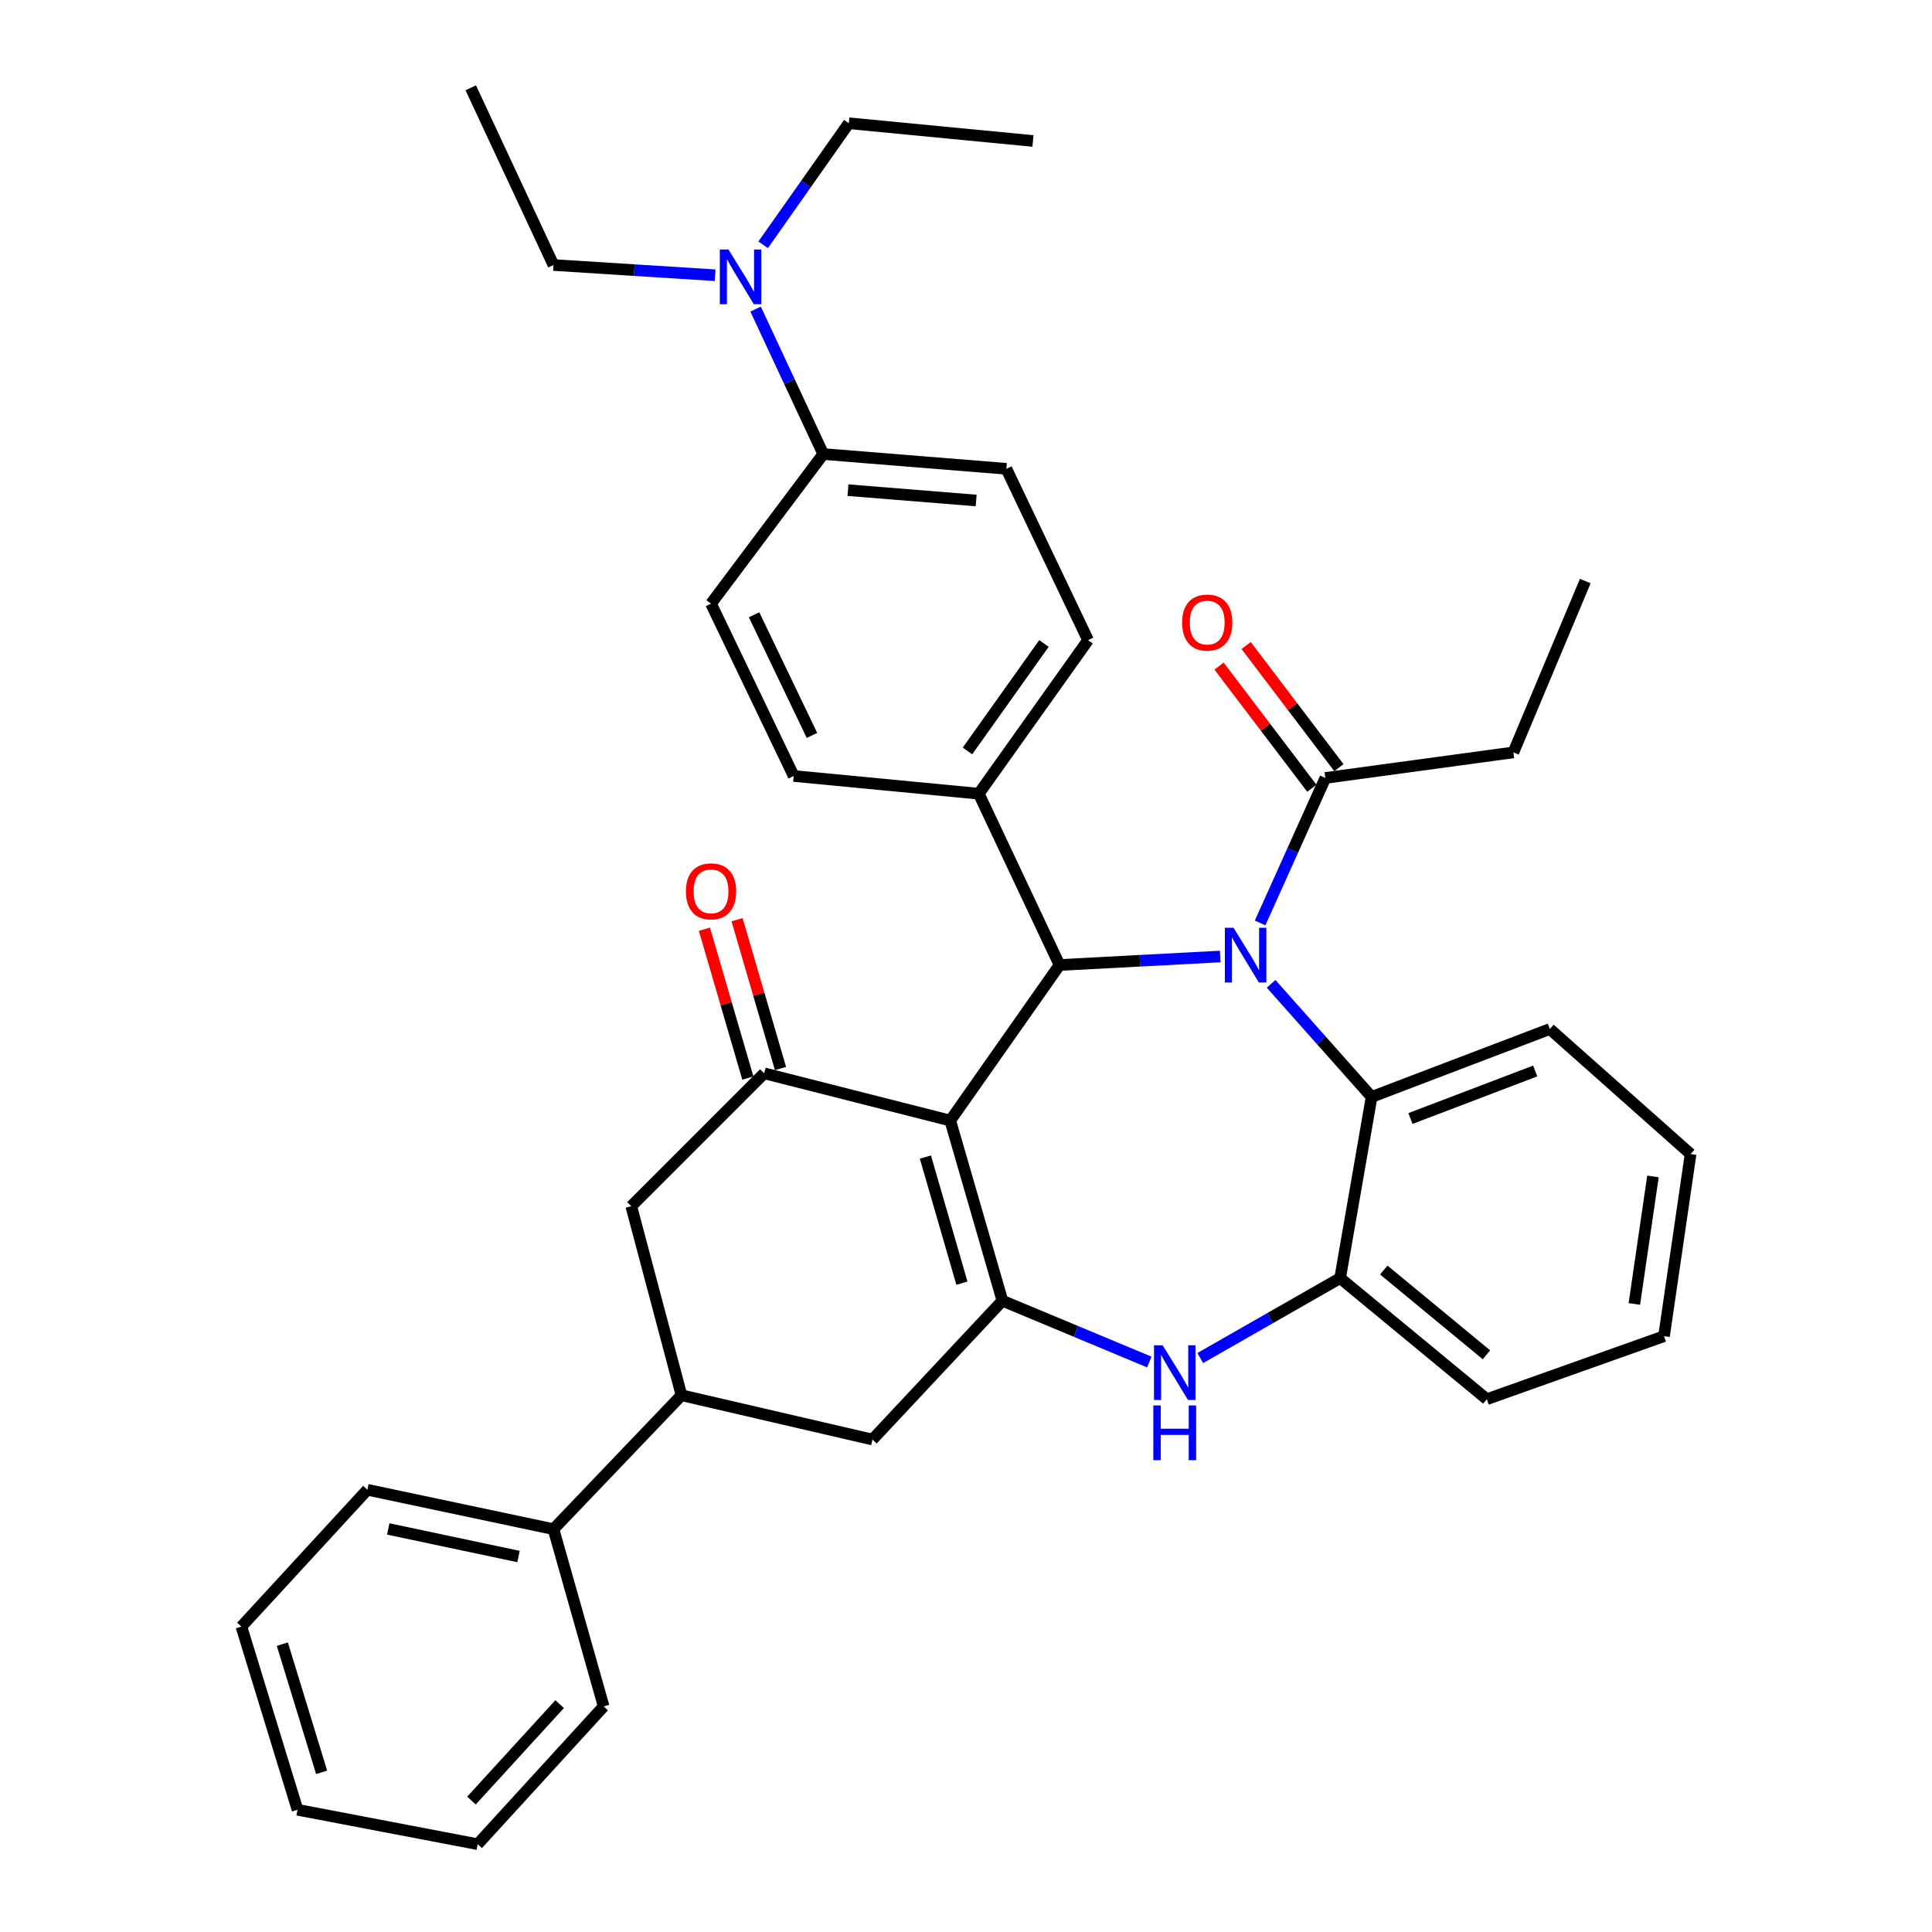 <?xml version='1.0' encoding='iso-8859-1'?>
<svg version='1.1' baseProfile='full'
              xmlns='http://www.w3.org/2000/svg'
                      xmlns:rdkit='http://www.rdkit.org/xml'
                      xmlns:xlink='http://www.w3.org/1999/xlink'
                  xml:space='preserve'
width='1000px' height='1000px' viewBox='0 0 1000 1000'>
<!-- END OF HEADER -->
<rect style='opacity:1.0;fill:#FFFFFF;stroke:none' width='1000' height='1000' x='0' y='0'> </rect>
<path class='bond-1' d='M 491.843,580.002 L 518.846,673.257' style='fill:none;fill-rule:evenodd;stroke:#000000;stroke-width:6px;stroke-linecap:butt;stroke-linejoin:miter;stroke-opacity:1' />
<path class='bond-1' d='M 478.984,598.887 L 497.886,664.165' style='fill:none;fill-rule:evenodd;stroke:#000000;stroke-width:6px;stroke-linecap:butt;stroke-linejoin:miter;stroke-opacity:1' />
<path class='bond-2' d='M 491.843,580.002 L 548.412,499.491' style='fill:none;fill-rule:evenodd;stroke:#000000;stroke-width:6px;stroke-linecap:butt;stroke-linejoin:miter;stroke-opacity:1' />
<path class='bond-3' d='M 491.843,580.002 L 395.537,555.542' style='fill:none;fill-rule:evenodd;stroke:#000000;stroke-width:6px;stroke-linecap:butt;stroke-linejoin:miter;stroke-opacity:1' />
<path class='bond-0' d='M 631.576,495.083 L 589.994,497.287' style='fill:none;fill-rule:evenodd;stroke:#0000FF;stroke-width:6px;stroke-linecap:butt;stroke-linejoin:miter;stroke-opacity:1' />
<path class='bond-0' d='M 589.994,497.287 L 548.412,499.491' style='fill:none;fill-rule:evenodd;stroke:#000000;stroke-width:6px;stroke-linecap:butt;stroke-linejoin:miter;stroke-opacity:1' />
<path class='bond-5' d='M 657.922,509.233 L 683.932,538.5' style='fill:none;fill-rule:evenodd;stroke:#0000FF;stroke-width:6px;stroke-linecap:butt;stroke-linejoin:miter;stroke-opacity:1' />
<path class='bond-5' d='M 683.932,538.5 L 709.942,567.767' style='fill:none;fill-rule:evenodd;stroke:#000000;stroke-width:6px;stroke-linecap:butt;stroke-linejoin:miter;stroke-opacity:1' />
<path class='bond-6' d='M 652.233,477.712 L 669.121,440.189' style='fill:none;fill-rule:evenodd;stroke:#0000FF;stroke-width:6px;stroke-linecap:butt;stroke-linejoin:miter;stroke-opacity:1' />
<path class='bond-6' d='M 669.121,440.189 L 686.01,402.667' style='fill:none;fill-rule:evenodd;stroke:#000000;stroke-width:6px;stroke-linecap:butt;stroke-linejoin:miter;stroke-opacity:1' />
<path class='bond-4' d='M 518.846,673.257 L 556.866,689.119' style='fill:none;fill-rule:evenodd;stroke:#000000;stroke-width:6px;stroke-linecap:butt;stroke-linejoin:miter;stroke-opacity:1' />
<path class='bond-4' d='M 556.866,689.119 L 594.886,704.981' style='fill:none;fill-rule:evenodd;stroke:#0000FF;stroke-width:6px;stroke-linecap:butt;stroke-linejoin:miter;stroke-opacity:1' />
<path class='bond-8' d='M 518.846,673.257 L 451.588,745.112' style='fill:none;fill-rule:evenodd;stroke:#000000;stroke-width:6px;stroke-linecap:butt;stroke-linejoin:miter;stroke-opacity:1' />
<path class='bond-11' d='M 548.412,499.491 L 506.621,410.824' style='fill:none;fill-rule:evenodd;stroke:#000000;stroke-width:6px;stroke-linecap:butt;stroke-linejoin:miter;stroke-opacity:1' />
<path class='bond-10' d='M 395.537,555.542 L 326.743,624.336' style='fill:none;fill-rule:evenodd;stroke:#000000;stroke-width:6px;stroke-linecap:butt;stroke-linejoin:miter;stroke-opacity:1' />
<path class='bond-12' d='M 403.987,553.076 L 392.743,514.552' style='fill:none;fill-rule:evenodd;stroke:#000000;stroke-width:6px;stroke-linecap:butt;stroke-linejoin:miter;stroke-opacity:1' />
<path class='bond-12' d='M 392.743,514.552 L 381.5,476.029' style='fill:none;fill-rule:evenodd;stroke:#FF0000;stroke-width:6px;stroke-linecap:butt;stroke-linejoin:miter;stroke-opacity:1' />
<path class='bond-12' d='M 387.088,558.008 L 375.844,519.485' style='fill:none;fill-rule:evenodd;stroke:#000000;stroke-width:6px;stroke-linecap:butt;stroke-linejoin:miter;stroke-opacity:1' />
<path class='bond-12' d='M 375.844,519.485 L 364.6,480.961' style='fill:none;fill-rule:evenodd;stroke:#FF0000;stroke-width:6px;stroke-linecap:butt;stroke-linejoin:miter;stroke-opacity:1' />
<path class='bond-7' d='M 621.247,702.924 L 657.448,682.237' style='fill:none;fill-rule:evenodd;stroke:#0000FF;stroke-width:6px;stroke-linecap:butt;stroke-linejoin:miter;stroke-opacity:1' />
<path class='bond-7' d='M 657.448,682.237 L 693.648,661.55' style='fill:none;fill-rule:evenodd;stroke:#000000;stroke-width:6px;stroke-linecap:butt;stroke-linejoin:miter;stroke-opacity:1' />
<path class='bond-21' d='M 709.942,567.767 L 802.189,532.617' style='fill:none;fill-rule:evenodd;stroke:#000000;stroke-width:6px;stroke-linecap:butt;stroke-linejoin:miter;stroke-opacity:1' />
<path class='bond-21' d='M 730.048,578.945 L 794.621,554.34' style='fill:none;fill-rule:evenodd;stroke:#000000;stroke-width:6px;stroke-linecap:butt;stroke-linejoin:miter;stroke-opacity:1' />
<path class='bond-37' d='M 709.942,567.767 L 693.648,661.55' style='fill:none;fill-rule:evenodd;stroke:#000000;stroke-width:6px;stroke-linecap:butt;stroke-linejoin:miter;stroke-opacity:1' />
<path class='bond-15' d='M 693.019,397.343 L 669.007,365.731' style='fill:none;fill-rule:evenodd;stroke:#000000;stroke-width:6px;stroke-linecap:butt;stroke-linejoin:miter;stroke-opacity:1' />
<path class='bond-15' d='M 669.007,365.731 L 644.995,334.12' style='fill:none;fill-rule:evenodd;stroke:#FF0000;stroke-width:6px;stroke-linecap:butt;stroke-linejoin:miter;stroke-opacity:1' />
<path class='bond-15' d='M 679.001,407.992 L 654.989,376.38' style='fill:none;fill-rule:evenodd;stroke:#000000;stroke-width:6px;stroke-linecap:butt;stroke-linejoin:miter;stroke-opacity:1' />
<path class='bond-15' d='M 654.989,376.38 L 630.977,344.768' style='fill:none;fill-rule:evenodd;stroke:#FF0000;stroke-width:6px;stroke-linecap:butt;stroke-linejoin:miter;stroke-opacity:1' />
<path class='bond-22' d='M 686.01,402.667 L 783.323,389.435' style='fill:none;fill-rule:evenodd;stroke:#000000;stroke-width:6px;stroke-linecap:butt;stroke-linejoin:miter;stroke-opacity:1' />
<path class='bond-23' d='M 693.648,661.55 L 769.572,724.221' style='fill:none;fill-rule:evenodd;stroke:#000000;stroke-width:6px;stroke-linecap:butt;stroke-linejoin:miter;stroke-opacity:1' />
<path class='bond-23' d='M 716.244,657.374 L 769.39,701.244' style='fill:none;fill-rule:evenodd;stroke:#000000;stroke-width:6px;stroke-linecap:butt;stroke-linejoin:miter;stroke-opacity:1' />
<path class='bond-36' d='M 451.588,745.112 L 352.729,722.177' style='fill:none;fill-rule:evenodd;stroke:#000000;stroke-width:6px;stroke-linecap:butt;stroke-linejoin:miter;stroke-opacity:1' />
<path class='bond-9' d='M 352.729,722.177 L 326.743,624.336' style='fill:none;fill-rule:evenodd;stroke:#000000;stroke-width:6px;stroke-linecap:butt;stroke-linejoin:miter;stroke-opacity:1' />
<path class='bond-16' d='M 352.729,722.177 L 286.478,791.49' style='fill:none;fill-rule:evenodd;stroke:#000000;stroke-width:6px;stroke-linecap:butt;stroke-linejoin:miter;stroke-opacity:1' />
<path class='bond-17' d='M 506.621,410.824 L 410.824,401.65' style='fill:none;fill-rule:evenodd;stroke:#000000;stroke-width:6px;stroke-linecap:butt;stroke-linejoin:miter;stroke-opacity:1' />
<path class='bond-18' d='M 506.621,410.824 L 563.18,331.34' style='fill:none;fill-rule:evenodd;stroke:#000000;stroke-width:6px;stroke-linecap:butt;stroke-linejoin:miter;stroke-opacity:1' />
<path class='bond-18' d='M 500.761,388.695 L 540.353,333.056' style='fill:none;fill-rule:evenodd;stroke:#000000;stroke-width:6px;stroke-linecap:butt;stroke-linejoin:miter;stroke-opacity:1' />
<path class='bond-13' d='M 426.11,235.015 L 520.891,242.653' style='fill:none;fill-rule:evenodd;stroke:#000000;stroke-width:6px;stroke-linecap:butt;stroke-linejoin:miter;stroke-opacity:1' />
<path class='bond-13' d='M 438.913,253.708 L 505.259,259.055' style='fill:none;fill-rule:evenodd;stroke:#000000;stroke-width:6px;stroke-linecap:butt;stroke-linejoin:miter;stroke-opacity:1' />
<path class='bond-14' d='M 426.11,235.015 L 408.605,197.5' style='fill:none;fill-rule:evenodd;stroke:#000000;stroke-width:6px;stroke-linecap:butt;stroke-linejoin:miter;stroke-opacity:1' />
<path class='bond-14' d='M 408.605,197.5 L 391.1,159.986' style='fill:none;fill-rule:evenodd;stroke:#0000FF;stroke-width:6px;stroke-linecap:butt;stroke-linejoin:miter;stroke-opacity:1' />
<path class='bond-38' d='M 426.11,235.015 L 368.026,312.455' style='fill:none;fill-rule:evenodd;stroke:#000000;stroke-width:6px;stroke-linecap:butt;stroke-linejoin:miter;stroke-opacity:1' />
<path class='bond-24' d='M 370.147,142.463 L 328.312,139.818' style='fill:none;fill-rule:evenodd;stroke:#0000FF;stroke-width:6px;stroke-linecap:butt;stroke-linejoin:miter;stroke-opacity:1' />
<path class='bond-24' d='M 328.312,139.818 L 286.478,137.173' style='fill:none;fill-rule:evenodd;stroke:#000000;stroke-width:6px;stroke-linecap:butt;stroke-linejoin:miter;stroke-opacity:1' />
<path class='bond-25' d='M 395.005,126.704 L 417.174,95.248' style='fill:none;fill-rule:evenodd;stroke:#0000FF;stroke-width:6px;stroke-linecap:butt;stroke-linejoin:miter;stroke-opacity:1' />
<path class='bond-25' d='M 417.174,95.248 L 439.343,63.792' style='fill:none;fill-rule:evenodd;stroke:#000000;stroke-width:6px;stroke-linecap:butt;stroke-linejoin:miter;stroke-opacity:1' />
<path class='bond-26' d='M 286.478,791.49 L 190.153,771.098' style='fill:none;fill-rule:evenodd;stroke:#000000;stroke-width:6px;stroke-linecap:butt;stroke-linejoin:miter;stroke-opacity:1' />
<path class='bond-26' d='M 268.383,805.654 L 200.956,791.379' style='fill:none;fill-rule:evenodd;stroke:#000000;stroke-width:6px;stroke-linecap:butt;stroke-linejoin:miter;stroke-opacity:1' />
<path class='bond-27' d='M 286.478,791.49 L 312.455,883.228' style='fill:none;fill-rule:evenodd;stroke:#000000;stroke-width:6px;stroke-linecap:butt;stroke-linejoin:miter;stroke-opacity:1' />
<path class='bond-19' d='M 410.824,401.65 L 368.026,312.455' style='fill:none;fill-rule:evenodd;stroke:#000000;stroke-width:6px;stroke-linecap:butt;stroke-linejoin:miter;stroke-opacity:1' />
<path class='bond-19' d='M 420.276,380.655 L 390.317,318.218' style='fill:none;fill-rule:evenodd;stroke:#000000;stroke-width:6px;stroke-linecap:butt;stroke-linejoin:miter;stroke-opacity:1' />
<path class='bond-20' d='M 563.18,331.34 L 520.891,242.653' style='fill:none;fill-rule:evenodd;stroke:#000000;stroke-width:6px;stroke-linecap:butt;stroke-linejoin:miter;stroke-opacity:1' />
<path class='bond-31' d='M 802.189,532.617 L 875.052,597.333' style='fill:none;fill-rule:evenodd;stroke:#000000;stroke-width:6px;stroke-linecap:butt;stroke-linejoin:miter;stroke-opacity:1' />
<path class='bond-28' d='M 783.323,389.435 L 820.537,300.757' style='fill:none;fill-rule:evenodd;stroke:#000000;stroke-width:6px;stroke-linecap:butt;stroke-linejoin:miter;stroke-opacity:1' />
<path class='bond-32' d='M 769.572,724.221 L 861.291,691.604' style='fill:none;fill-rule:evenodd;stroke:#000000;stroke-width:6px;stroke-linecap:butt;stroke-linejoin:miter;stroke-opacity:1' />
<path class='bond-30' d='M 286.478,137.173 L 243.66,45.455' style='fill:none;fill-rule:evenodd;stroke:#000000;stroke-width:6px;stroke-linecap:butt;stroke-linejoin:miter;stroke-opacity:1' />
<path class='bond-29' d='M 439.343,63.792 L 534.661,72.966' style='fill:none;fill-rule:evenodd;stroke:#000000;stroke-width:6px;stroke-linecap:butt;stroke-linejoin:miter;stroke-opacity:1' />
<path class='bond-34' d='M 190.153,771.098 L 124.948,841.936' style='fill:none;fill-rule:evenodd;stroke:#000000;stroke-width:6px;stroke-linecap:butt;stroke-linejoin:miter;stroke-opacity:1' />
<path class='bond-33' d='M 312.455,883.228 L 247.24,954.545' style='fill:none;fill-rule:evenodd;stroke:#000000;stroke-width:6px;stroke-linecap:butt;stroke-linejoin:miter;stroke-opacity:1' />
<path class='bond-33' d='M 289.681,882.046 L 244.031,931.968' style='fill:none;fill-rule:evenodd;stroke:#000000;stroke-width:6px;stroke-linecap:butt;stroke-linejoin:miter;stroke-opacity:1' />
<path class='bond-39' d='M 875.052,597.333 L 861.291,691.604' style='fill:none;fill-rule:evenodd;stroke:#000000;stroke-width:6px;stroke-linecap:butt;stroke-linejoin:miter;stroke-opacity:1' />
<path class='bond-39' d='M 855.568,608.931 L 845.935,674.921' style='fill:none;fill-rule:evenodd;stroke:#000000;stroke-width:6px;stroke-linecap:butt;stroke-linejoin:miter;stroke-opacity:1' />
<path class='bond-35' d='M 247.24,954.545 L 153.995,936.736' style='fill:none;fill-rule:evenodd;stroke:#000000;stroke-width:6px;stroke-linecap:butt;stroke-linejoin:miter;stroke-opacity:1' />
<path class='bond-40' d='M 124.948,841.936 L 153.995,936.736' style='fill:none;fill-rule:evenodd;stroke:#000000;stroke-width:6px;stroke-linecap:butt;stroke-linejoin:miter;stroke-opacity:1' />
<path class='bond-40' d='M 146.137,850.999 L 166.47,917.358' style='fill:none;fill-rule:evenodd;stroke:#000000;stroke-width:6px;stroke-linecap:butt;stroke-linejoin:miter;stroke-opacity:1' />
<path  class='atom-1' d='M 638.468 480.226
L 647.748 495.226
Q 648.668 496.706, 650.148 499.386
Q 651.628 502.066, 651.708 502.226
L 651.708 480.226
L 655.468 480.226
L 655.468 508.546
L 651.588 508.546
L 641.628 492.146
Q 640.468 490.226, 639.228 488.026
Q 638.028 485.826, 637.668 485.146
L 637.668 508.546
L 633.988 508.546
L 633.988 480.226
L 638.468 480.226
' fill='#0000FF'/>
<path  class='atom-5' d='M 601.782 696.31
L 611.062 711.31
Q 611.982 712.79, 613.462 715.47
Q 614.942 718.15, 615.022 718.31
L 615.022 696.31
L 618.782 696.31
L 618.782 724.63
L 614.902 724.63
L 604.942 708.23
Q 603.782 706.31, 602.542 704.11
Q 601.342 701.91, 600.982 701.23
L 600.982 724.63
L 597.302 724.63
L 597.302 696.31
L 601.782 696.31
' fill='#0000FF'/>
<path  class='atom-5' d='M 596.962 727.462
L 600.802 727.462
L 600.802 739.502
L 615.282 739.502
L 615.282 727.462
L 619.122 727.462
L 619.122 755.782
L 615.282 755.782
L 615.282 742.702
L 600.802 742.702
L 600.802 755.782
L 596.962 755.782
L 596.962 727.462
' fill='#0000FF'/>
<path  class='atom-13' d='M 355.026 461.36
Q 355.026 454.56, 358.386 450.76
Q 361.746 446.96, 368.026 446.96
Q 374.306 446.96, 377.666 450.76
Q 381.026 454.56, 381.026 461.36
Q 381.026 468.24, 377.626 472.16
Q 374.226 476.04, 368.026 476.04
Q 361.786 476.04, 358.386 472.16
Q 355.026 468.28, 355.026 461.36
M 368.026 472.84
Q 372.346 472.84, 374.666 469.96
Q 377.026 467.04, 377.026 461.36
Q 377.026 455.8, 374.666 453
Q 372.346 450.16, 368.026 450.16
Q 363.706 450.16, 361.346 452.96
Q 359.026 455.76, 359.026 461.36
Q 359.026 467.08, 361.346 469.96
Q 363.706 472.84, 368.026 472.84
' fill='#FF0000'/>
<path  class='atom-15' d='M 377.052 129.136
L 386.332 144.136
Q 387.252 145.616, 388.732 148.296
Q 390.212 150.976, 390.292 151.136
L 390.292 129.136
L 394.052 129.136
L 394.052 157.456
L 390.172 157.456
L 380.212 141.056
Q 379.052 139.136, 377.812 136.936
Q 376.612 134.736, 376.252 134.056
L 376.252 157.456
L 372.572 157.456
L 372.572 129.136
L 377.052 129.136
' fill='#0000FF'/>
<path  class='atom-16' d='M 611.854 322.236
Q 611.854 315.436, 615.214 311.636
Q 618.574 307.836, 624.854 307.836
Q 631.134 307.836, 634.494 311.636
Q 637.854 315.436, 637.854 322.236
Q 637.854 329.116, 634.454 333.036
Q 631.054 336.916, 624.854 336.916
Q 618.614 336.916, 615.214 333.036
Q 611.854 329.156, 611.854 322.236
M 624.854 333.716
Q 629.174 333.716, 631.494 330.836
Q 633.854 327.916, 633.854 322.236
Q 633.854 316.676, 631.494 313.876
Q 629.174 311.036, 624.854 311.036
Q 620.534 311.036, 618.174 313.836
Q 615.854 316.636, 615.854 322.236
Q 615.854 327.956, 618.174 330.836
Q 620.534 333.716, 624.854 333.716
' fill='#FF0000'/>
</svg>

